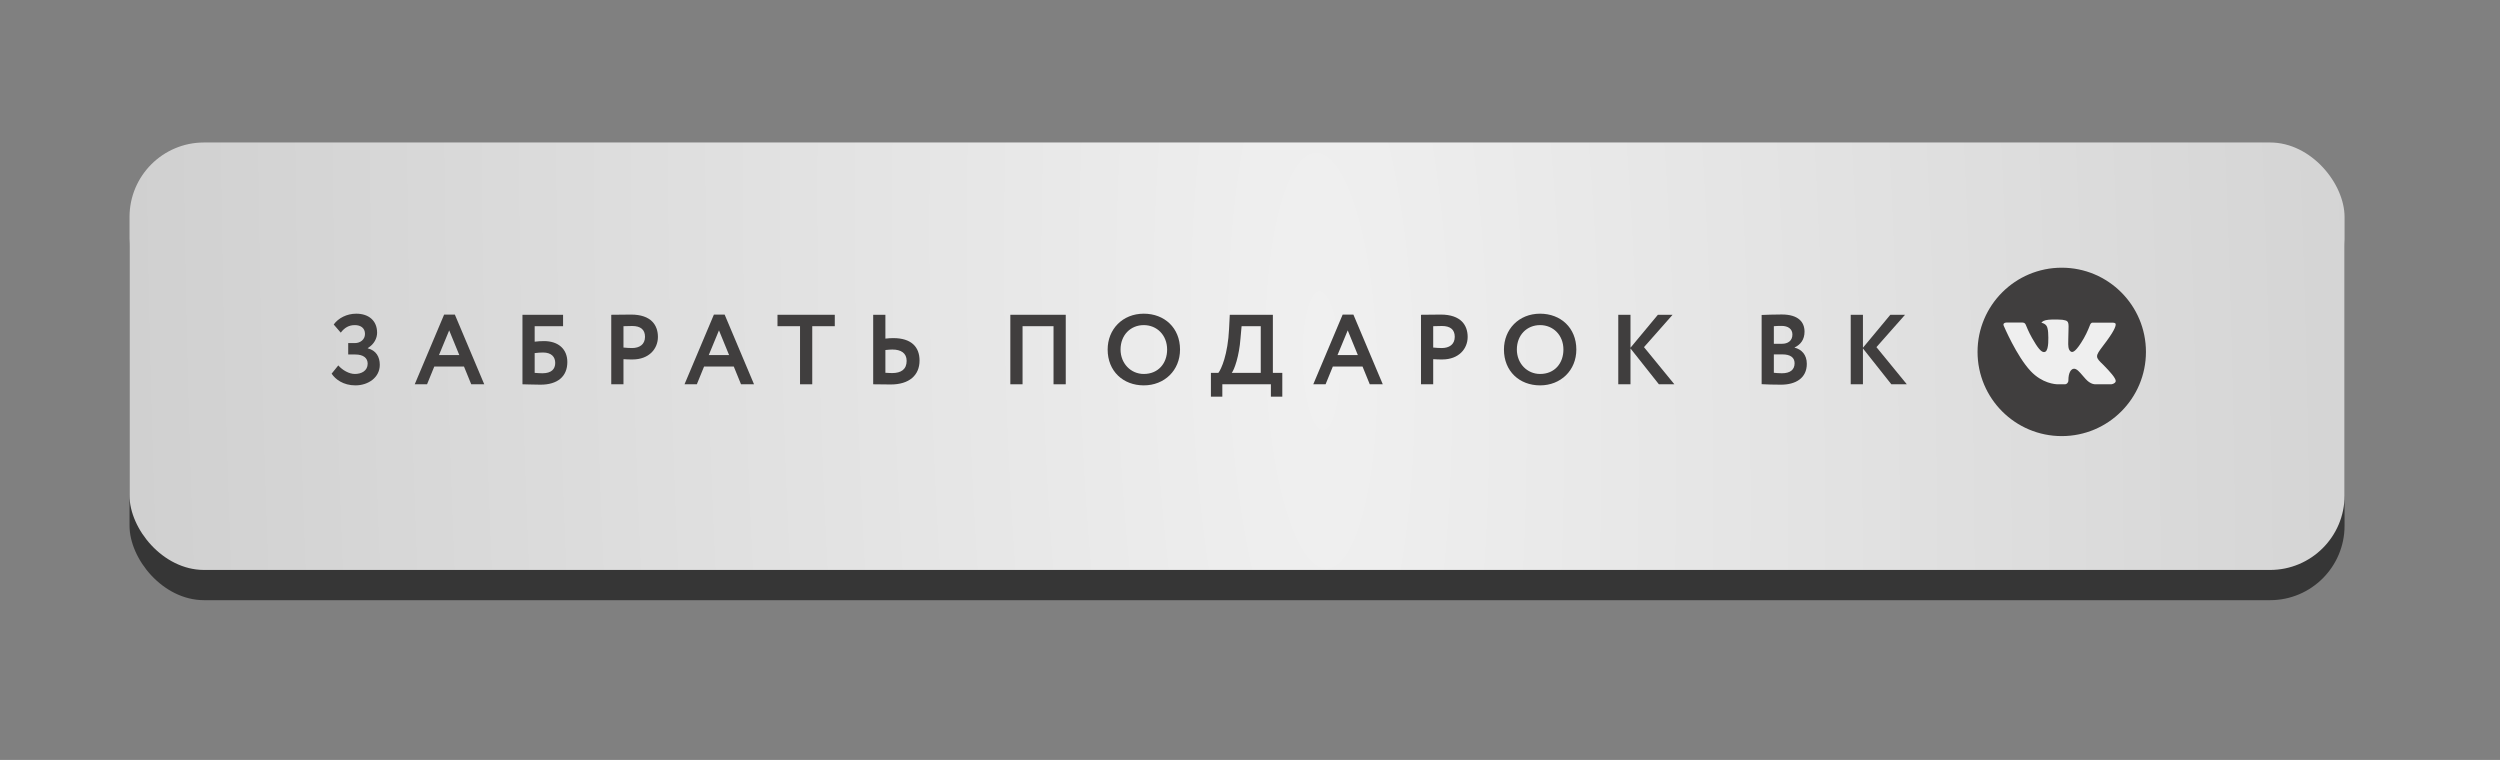 <?xml version="1.0" encoding="UTF-8"?> <svg xmlns="http://www.w3.org/2000/svg" width="579" height="176" viewBox="0 0 579 176" fill="none"><rect x="0" y="0" width="579" height="176" fill="#808080" stroke="none"/> <rect x="30" y="40" width="513" height="99" rx="17.248" fill="#363636"></rect> <rect x="30" y="33" width="513" height="99" rx="17.248" fill="url(#paint0_radial_1744_1733)"></rect> <path d="M82.324 89.253C79.472 89.253 77.656 87.828 76.805 86.54L78.346 84.631C79.334 85.758 80.875 86.609 82.186 86.609C83.727 86.609 85.153 85.873 85.153 84.217C85.153 82.952 84.187 82.101 82.301 82.101H80.645V79.457H82.209C83.405 79.457 84.532 78.675 84.532 77.341C84.532 75.961 83.52 75.294 82.186 75.294C80.852 75.294 79.817 75.846 78.92 77.042L77.288 75.156C78.346 73.684 80.3 72.649 82.508 72.649C85.337 72.649 87.337 74.213 87.337 77.065C87.337 78.307 86.67 79.733 85.176 80.606V80.675C87.107 81.158 87.958 82.653 87.958 84.493C87.958 87.46 85.245 89.253 82.324 89.253Z" fill="#403E3E"></path> <path d="M96.052 89L102.859 72.856H105.343L112.15 89H109.138L107.459 84.884H100.583L98.904 89H96.052ZM104.032 76.513L101.664 82.239H106.378L104.032 76.513Z" fill="#403E3E"></path> <path d="M121.001 89V72.902H130.406V75.547H123.829V79.135C124.45 79.043 125.416 78.997 125.991 78.997C129.349 78.997 131.395 80.882 131.395 83.849C131.395 87.184 129.142 89.092 125.186 89.092C123.323 89.092 121.943 89 121.001 89ZM125.761 81.641C125.232 81.641 124.542 81.687 123.829 81.779V86.356C124.473 86.402 125.025 86.448 125.623 86.448C127.716 86.448 128.59 85.482 128.59 84.056C128.59 82.676 127.739 81.641 125.761 81.641Z" fill="#403E3E"></path> <path d="M144.395 89H141.566V72.902C142.463 72.902 145.015 72.856 146.142 72.856C150.88 72.856 152.375 75.386 152.375 78.031C152.375 80.767 150.328 83.251 146.487 83.251C146.004 83.251 145.084 83.251 144.395 83.182V89ZM146.418 75.501C145.843 75.501 145.153 75.524 144.395 75.547V80.491C145.061 80.56 145.751 80.606 146.395 80.606C148.074 80.606 149.385 79.802 149.385 78.008C149.385 76.329 148.35 75.501 146.418 75.501Z" fill="#403E3E"></path> <path d="M158.534 89L165.341 72.856H167.825L174.632 89H171.62L169.941 84.884H163.065L161.386 89H158.534ZM166.514 76.513L164.146 82.239H168.86L166.514 76.513Z" fill="#403E3E"></path> <path d="M180.067 75.547V72.902H193.336V75.547H188.116V89H185.287V75.547H180.067Z" fill="#403E3E"></path> <path d="M206.667 80.951C206.253 80.951 205.701 80.997 205.057 81.066V86.333C205.563 86.356 206.069 86.402 206.621 86.402C208.691 86.402 209.979 85.551 209.979 83.573C209.979 81.756 208.645 80.951 206.667 80.951ZM205.057 72.902V78.422C205.77 78.33 206.46 78.307 206.897 78.307C211.06 78.307 212.968 80.353 212.968 83.504C212.968 86.908 210.577 89.046 206.299 89.046C204.758 89.046 203.172 89 202.229 89V72.902H205.057Z" fill="#403E3E"></path> <path d="M243.998 89V75.547H236.823V89H233.994V72.902H246.827V89H243.998Z" fill="#403E3E"></path> <path d="M256.531 80.951C256.531 76.283 259.957 72.649 264.901 72.649C269.685 72.649 273.295 75.938 273.295 80.951C273.295 85.781 269.685 89.253 264.901 89.253C260.118 89.253 256.531 85.965 256.531 80.951ZM259.52 80.951C259.52 84.171 261.889 86.609 264.901 86.609C268.282 86.609 270.306 84.125 270.306 80.951C270.306 77.617 267.937 75.294 264.901 75.294C261.82 75.294 259.52 77.617 259.52 80.951Z" fill="#403E3E"></path> <path d="M280.447 91.875V86.356H282.172C282.838 85.528 284.379 82.124 284.655 76.122L284.816 72.902H294.797V86.356H296.982V91.875H294.337V89H283.091V91.875H280.447ZM287.3 78.353C287.001 82.515 285.851 85.643 285.276 86.356H291.991V75.547H287.553L287.3 78.353Z" fill="#403E3E"></path> <path d="M304.154 89L310.961 72.856H313.444L320.251 89H317.239L315.56 84.884H308.684L307.005 89H304.154ZM312.134 76.513L309.765 82.239H314.479L312.134 76.513Z" fill="#403E3E"></path> <path d="M331.93 89H329.102V72.902C329.999 72.902 332.551 72.856 333.678 72.856C338.416 72.856 339.91 75.386 339.91 78.031C339.91 80.767 337.864 83.251 334.023 83.251C333.54 83.251 332.62 83.251 331.93 83.182V89ZM333.954 75.501C333.379 75.501 332.689 75.524 331.93 75.547V80.491C332.597 80.56 333.287 80.606 333.931 80.606C335.61 80.606 336.921 79.802 336.921 78.008C336.921 76.329 335.886 75.501 333.954 75.501Z" fill="#403E3E"></path> <path d="M348.314 80.951C348.314 76.283 351.741 72.649 356.685 72.649C361.468 72.649 365.079 75.938 365.079 80.951C365.079 85.781 361.468 89.253 356.685 89.253C351.902 89.253 348.314 85.965 348.314 80.951ZM351.304 80.951C351.304 84.171 353.672 86.609 356.685 86.609C360.066 86.609 362.089 84.125 362.089 80.951C362.089 77.617 359.721 75.294 356.685 75.294C353.603 75.294 351.304 77.617 351.304 80.951Z" fill="#403E3E"></path> <path d="M374.791 89V72.902H377.62V80.537L383.967 72.902H387.371L380.748 80.399L387.785 89H384.197L377.62 80.698V89H374.791Z" fill="#403E3E"></path> <path d="M407.994 88.977V72.948C408.891 72.902 411.03 72.833 412.64 72.833C416.48 72.833 417.929 74.581 417.929 76.812C417.929 78.652 417.009 79.825 415.629 80.468V80.514C417.216 80.905 418.458 82.124 418.458 84.263C418.458 87.575 415.882 89.092 412.479 89.092C411.007 89.092 408.937 89.046 407.994 88.977ZM412.824 82.078H410.823V86.333C411.214 86.379 411.881 86.448 412.686 86.448C414.594 86.448 415.629 85.643 415.629 84.125C415.629 82.768 414.595 82.078 412.824 82.078ZM412.594 75.478C411.95 75.478 411.329 75.501 410.823 75.547V79.618H412.732C414.043 79.618 415.123 78.951 415.123 77.479C415.123 76.168 414.112 75.478 412.594 75.478Z" fill="#403E3E"></path> <path d="M428.627 89V72.902H431.456V80.537L437.803 72.902H441.206L434.583 80.399L441.62 89H438.033L431.456 80.698V89H428.627Z" fill="#403E3E"></path> <circle cx="477.5" cy="81.5" r="19.5" fill="#403E3E"></circle> <path d="M487.143 84.515C487.143 84.515 489.245 86.61 489.765 87.579C489.775 87.593 489.783 87.609 489.789 87.625C490 87.983 490.052 88.264 489.948 88.471C489.773 88.814 489.179 88.986 488.977 89H485.262C485.003 89 484.465 88.932 483.81 88.475C483.309 88.122 482.811 87.541 482.329 86.973C481.609 86.13 480.986 85.398 480.355 85.398C480.276 85.397 480.197 85.411 480.121 85.437C479.644 85.589 479.038 86.275 479.038 88.103C479.038 88.675 478.591 89 478.278 89H476.576C475.996 89 472.978 88.795 470.301 85.947C467.021 82.46 464.076 75.465 464.047 75.404C463.864 74.951 464.248 74.704 464.664 74.704H468.416C468.919 74.704 469.083 75.011 469.198 75.287C469.33 75.603 469.822 76.868 470.628 78.288C471.933 80.6 472.735 81.541 473.376 81.541C473.496 81.541 473.615 81.509 473.719 81.449C474.556 80.984 474.4 77.967 474.361 77.345C474.361 77.225 474.36 75.998 473.931 75.405C473.624 74.98 473.101 74.815 472.786 74.754C472.87 74.631 473.049 74.442 473.28 74.331C473.853 74.042 474.889 74 475.917 74H476.488C477.603 74.016 477.892 74.088 478.297 74.192C479.114 74.388 479.129 74.922 479.058 76.74C479.037 77.26 479.015 77.845 479.015 78.534C479.015 78.681 479.009 78.845 479.009 79.011C478.984 79.944 478.951 80.995 479.604 81.427C479.689 81.48 479.787 81.508 479.886 81.508C480.112 81.508 480.79 81.508 482.627 78.327C483.433 76.921 484.057 75.265 484.099 75.14C484.136 75.07 484.245 74.875 484.378 74.796C484.472 74.746 484.578 74.72 484.684 74.723H489.098C489.579 74.723 489.906 74.796 489.969 74.98C490.076 75.278 489.948 76.187 487.933 78.937C487.594 79.394 487.296 79.791 487.035 80.137C485.208 82.556 485.208 82.678 487.143 84.515Z" fill="#EFEFEF"></path> <defs> <radialGradient id="paint0_radial_1744_1733" cx="0" cy="0" r="1" gradientUnits="userSpaceOnUse" gradientTransform="translate(305.97 83.217) rotate(179.103) scale(369.516 1375.11)"> <stop stop-color="#F0F0F0"></stop> <stop offset="1" stop-color="#C5C5C5"></stop> <stop offset="1" stop-color="#E0E0E0"></stop> </radialGradient> </defs> </svg> 